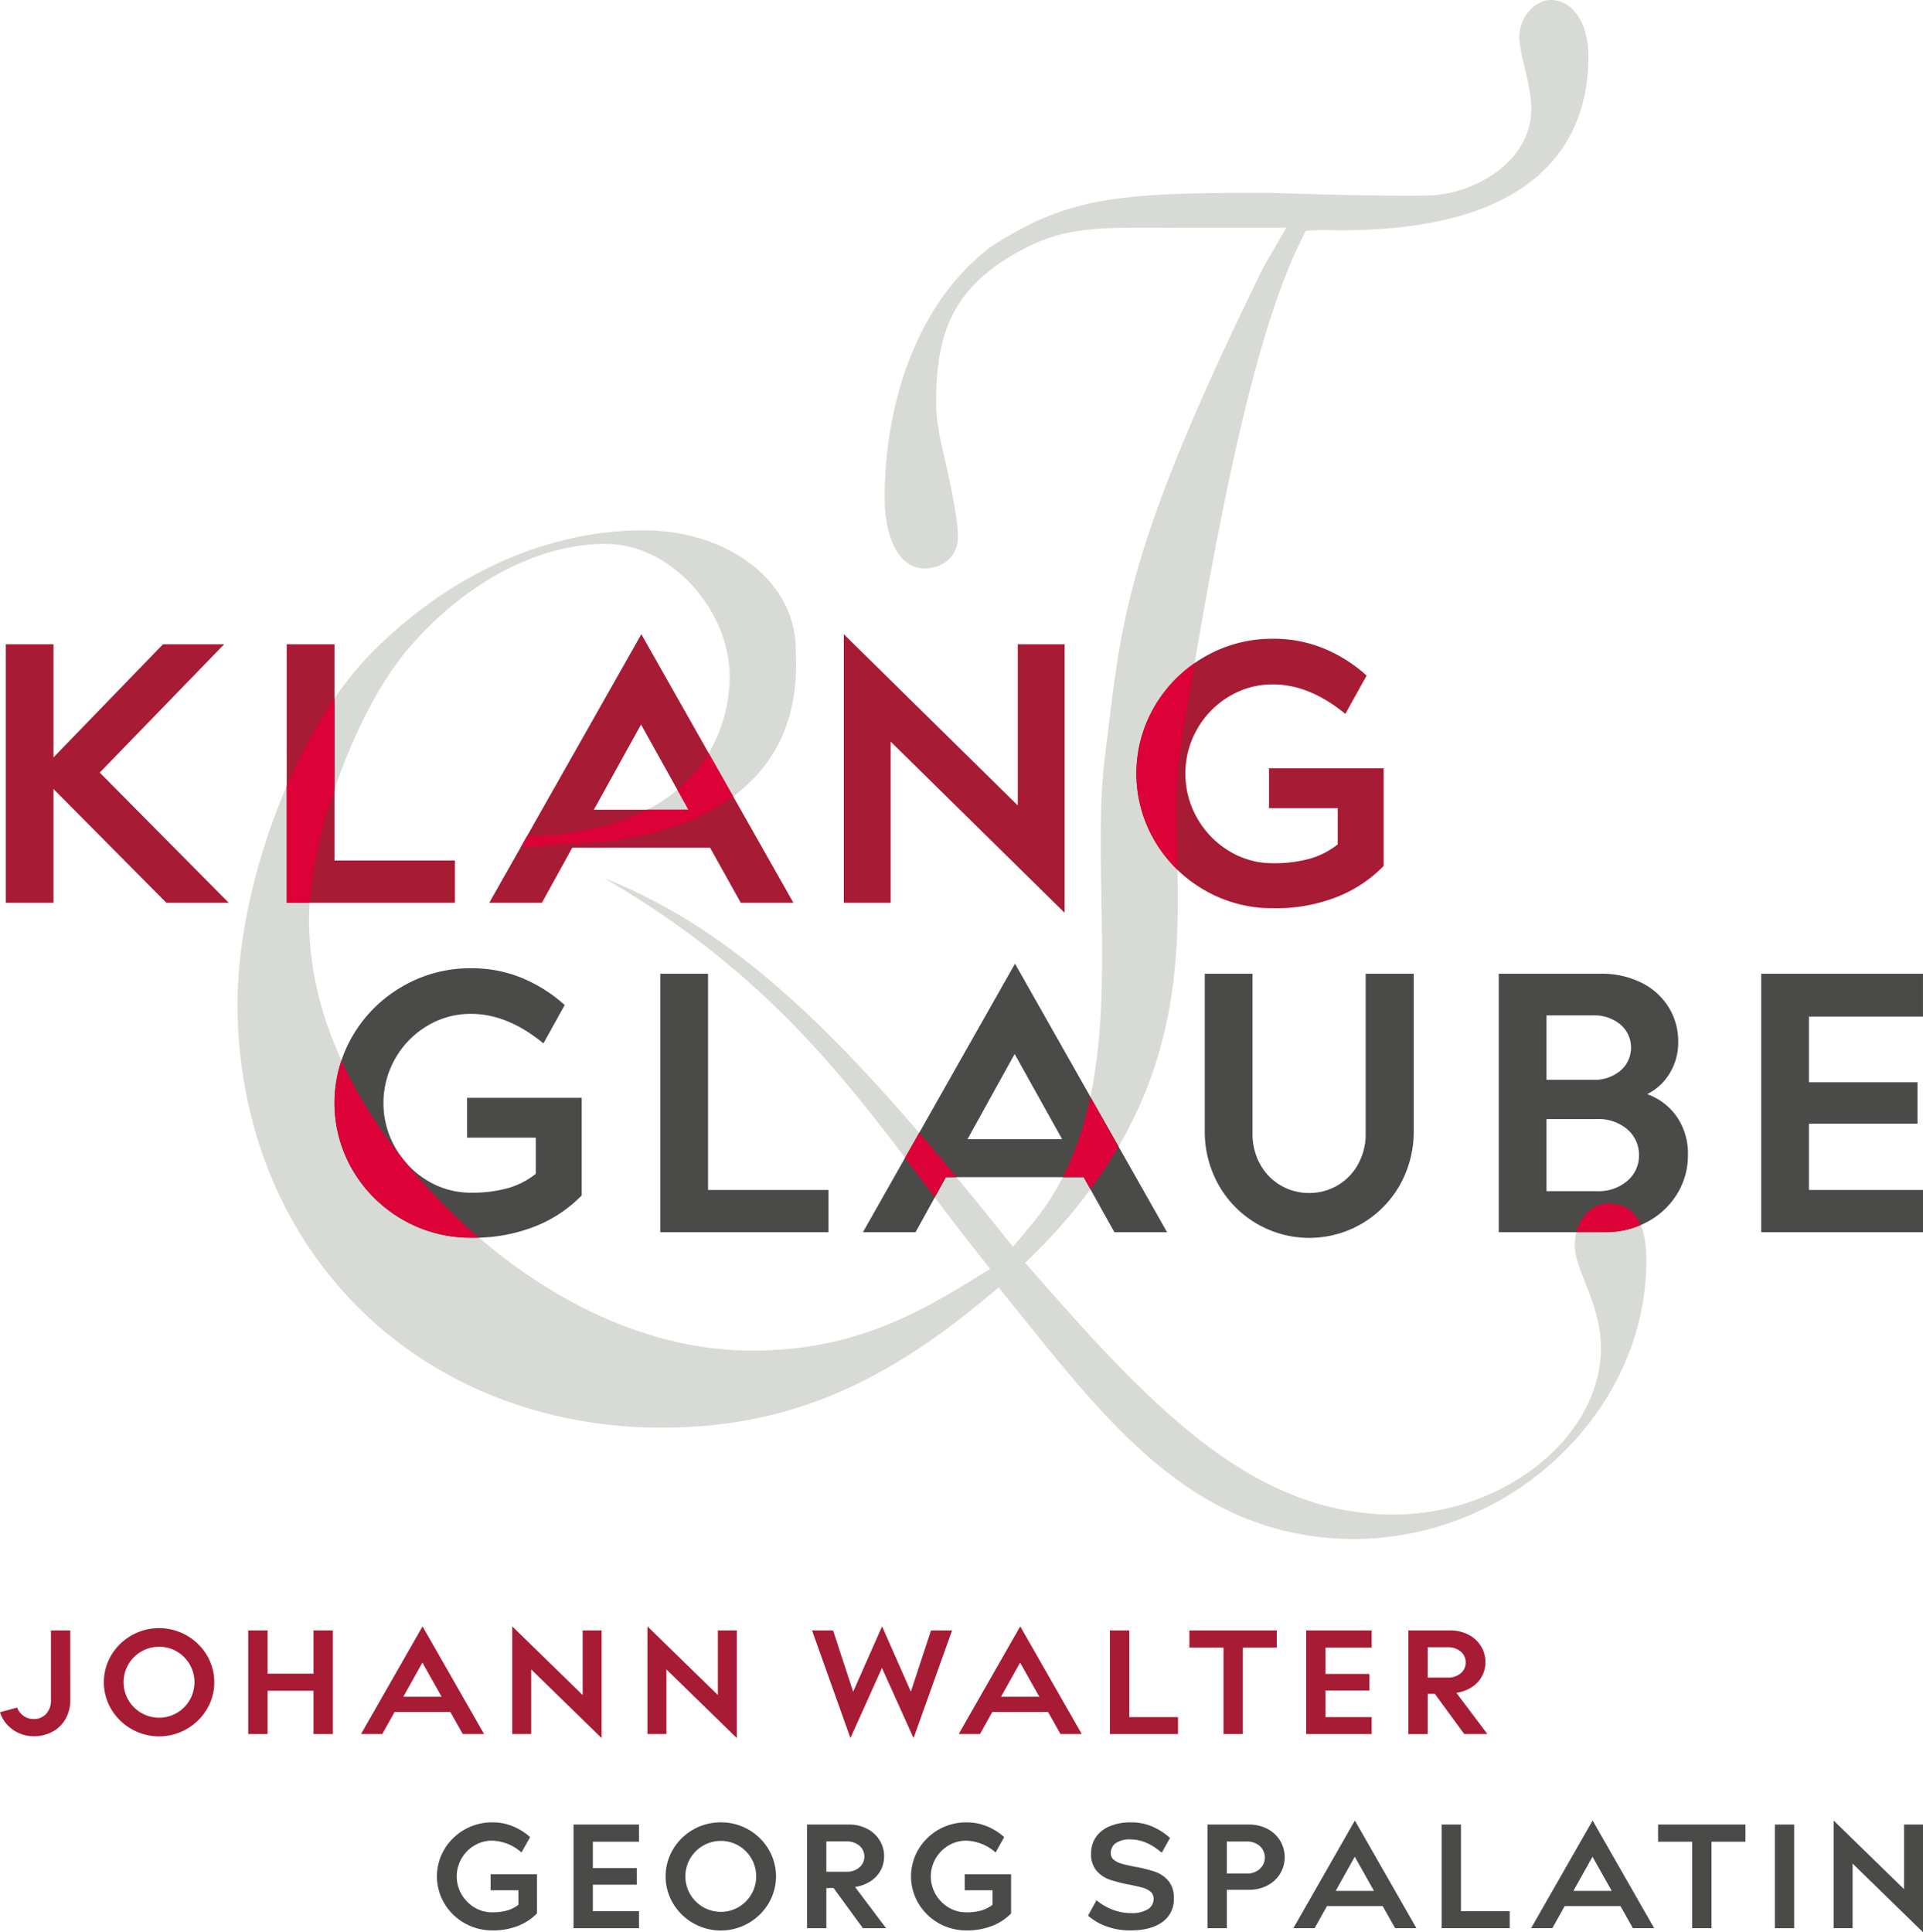 <svg id="Ebene_1" data-name="Ebene 1" xmlns="http://www.w3.org/2000/svg" xmlns:xlink="http://www.w3.org/1999/xlink" viewBox="0 0 560.232 562.981">
  <defs>
    <style>
      .cls-1 {
        fill: none;
      }

      .cls-2 {
        clip-path: url(#clip-path);
      }

      .cls-3 {
        fill: #d8dbd5;
      }

      .cls-4 {
        fill: #a71b35;
      }

      .cls-5 {
        fill: #4a4a49;
      }

      .cls-6 {
        clip-path: url(#clip-path-3);
      }

      .cls-7 {
        fill: #dc0238;
      }

      .cls-8 {
        clip-path: url(#clip-path-5);
      }
    </style>
    <clipPath id="clip-path" transform="translate(0 -0.001)">
      <rect class="cls-1" width="560.232" height="562.981"/>
    </clipPath>
    <clipPath id="clip-path-3" transform="translate(0 -0.001)">
      <path class="cls-1" d="M192.361,283.711v75.317h49V346.711H206.273v-63Zm205.5,0V330.23a18.052,18.052,0,0,1-2.216,8.994,16.293,16.293,0,0,1-28.531,0,18.031,18.031,0,0,1-2.216-8.994V283.711H350.991v45.633a31.651,31.651,0,0,0,4.076,15.994,30.317,30.317,0,0,0,52.722,0,31.671,31.671,0,0,0,4.075-15.994V283.711Zm52.681,42.354h14.71a12.792,12.792,0,0,1,8.86,3.013,9.687,9.687,0,0,1,3.367,7.531,9.588,9.588,0,0,1-3.367,7.443,12.788,12.788,0,0,1-8.86,3.014h-14.71Zm0-30.215h13.469a11.794,11.794,0,0,1,8.108,2.7,8.85,8.85,0,0,1,0,13.379,11.789,11.789,0,0,1-8.108,2.7H450.546Zm-13.911-12.139v75.317h30.836a25.611,25.611,0,0,0,12.45-3.014,22.652,22.652,0,0,0,8.683-8.151,21.31,21.31,0,0,0,3.145-11.342,18.979,18.979,0,0,0-3.189-11.076,17.819,17.819,0,0,0-8.685-6.646,15.983,15.983,0,0,0,6.558-6.069,17.149,17.149,0,0,0,2.481-9.171,18.828,18.828,0,0,0-2.792-10.1,19.414,19.414,0,0,0-7.929-7.132,25.863,25.863,0,0,0-11.874-2.614Zm76.458,0v75.317h47.139V346.711H527V327.394h31.633V315.343H527V296.205h33.228V283.711Zm-395.809,3.676A39.61,39.61,0,0,0,102.8,301.7a38.776,38.776,0,0,0,0,39.342,39.584,39.584,0,0,0,14.488,14.31,39.142,39.142,0,0,0,19.936,5.272,48.439,48.439,0,0,0,18.962-3.411,39.036,39.036,0,0,0,13.292-8.905V319.863H136.068V331.47h20.026v10.545a23.2,23.2,0,0,1-8.108,4.164,38.7,38.7,0,0,1-10.766,1.329,24.153,24.153,0,0,1-12.759-3.544,26.272,26.272,0,0,1-9.3-9.57,26.2,26.2,0,0,1,0-26.006,26.038,26.038,0,0,1,9.3-9.481,24.4,24.4,0,0,1,12.759-3.5q10.633,0,21.089,8.6l6.2-11.165a42.914,42.914,0,0,0-12.139-7.753,38,38,0,0,0-15.153-2.969,39.172,39.172,0,0,0-19.936,5.272M295.6,307.1l13.822,24.81H281.867Zm-44.216,51.925h15.33l8.86-16.039h40.139l8.95,16.039H340L295.69,280.787Z"/>
    </clipPath>
    <clipPath id="clip-path-5" transform="translate(0 -0.001)">
      <path class="cls-1" d="M47.489,187.717l-31.9,32.962V187.717H1.679v75.317H15.591v-33.14l32.873,33.14H66.629l-37.57-37.925L65.3,187.717Zm36.045,0v75.317h49V250.717H97.445v-63Zm267.378,3.677a39.592,39.592,0,0,0-14.488,14.31,38.77,38.77,0,0,0,0,39.342,39.569,39.569,0,0,0,14.488,14.31,39.14,39.14,0,0,0,19.937,5.272,48.431,48.431,0,0,0,18.962-3.412,39.035,39.035,0,0,0,13.29-8.9V223.868H369.7v11.608h20.025v10.545a23.237,23.237,0,0,1-8.108,4.164,38.7,38.7,0,0,1-10.765,1.329,24.157,24.157,0,0,1-12.761-3.544,26.277,26.277,0,0,1-9.3-9.57,26.189,26.189,0,0,1,0-26.006,26.043,26.043,0,0,1,9.3-9.481,24.4,24.4,0,0,1,12.761-3.5q10.632,0,21.087,8.595l6.2-11.165A42.872,42.872,0,0,0,386,189.09a37.992,37.992,0,0,0-15.151-2.969,39.161,39.161,0,0,0-19.937,5.273m-164.16,19.715,13.823,24.81H173.018Zm-44.215,51.925h15.329L166.727,247h40.139l8.949,16.039h15.33l-44.3-78.241Zm103.294,0h13.644V216.072l50.685,49.886V187.717H296.514v46.962l-50.683-49.886Z"/>
    </clipPath>
  </defs>
  <title>klangundglaube</title>
  <g class="cls-2">
    <path class="cls-3" d="M462.762,16.433C462.762,6.758,458.234,0,451.748,0c-4.455,0-9.144,4.9-9.144,10.92a44.94,44.94,0,0,0,1.542,8.606c.968,4.048,1.97,8.233,1.97,12.212,0,15.545-16.808,24.792-29.518,25.2S369,56.167,369,56.167c-43.545,0-57.686,1.216-80.053,15.538-22.079,16.483-31.21,46.319-31.21,73.2,0,12.583,4.55,20.714,11.593,20.714,5.347,0,9.735-3.481,9.735-9.081,0-4.118-1.086-9.711-2.234-15.632-1.427-7.343-4.1-15.631-4.1-23.555,0-18.391,3.852-31.6,20.694-42.074,16.167-10.052,25.6-8.894,53.989-8.894H374.7l-6.509,11.282c-41.541,84.507-41.4,104.313-46.226,142.224-5.325,41.829,9.6,99.588-21.352,136.786l-5.5,6.607-5.389-6.706c-41.558-51.738-73.475-84.8-113.634-100.679l-.115-.043c46.929,27.194,70.359,58.4,93.15,88.738,4.286,5.708,9.138,12.17,14.039,18.408l5.288,6.727-7.193,4.408c-19,11.641-36.85,19.394-62.21,19.394-31.886,0-63.875-16.509-89.221-41.958-24.752-24.856-39.783-54.131-39.783-83.654,0-23.3,13.4-61.108,29.327-79.412,16-18.382,36.8-30.024,57.069-30.024,19.386,0,36.122,19.73,36.122,38.537,0,15.965-9.144,45.44-59,46.633-1.235,2.13-.937,1.619-1.831,3.2L179,244.925c57.427-8.7,52.828-48.738,52.828-55.624,0-20.232-20.1-34.784-44.246-34.784-30.059,0-58.394,14.267-79.783,36.183-22.144,22.68-38.6,67.793-38.6,101.7,0,34.368,12.433,65.758,35.01,88.389,22.633,22.692,54.057,35.188,88.484,35.188,34.129,0,61.887-10.87,92.813-36.354l5.448-4.49,7.108,8.835c26.663,33.149,51.843,64.461,96.744,64.461a87.081,87.081,0,0,0,59.6-24.286c16.268-15.6,25.228-35.854,25.228-57.045,0-10.9-3.706-16.431-11.014-16.431-5.519,0-9.841,5.336-9.841,12.147,0,3.211,1.4,6.75,3.025,10.847,2.153,5.441,4.593,11.606,4.593,19.153,0,25.818-28.253,48.467-60.46,48.467-39.777,0-68.767-29.442-102.53-67.934l-4.733-5.406,5.1-5.028c55.188-57.291,34.043-109.556,40.342-146.65,7.667-45.152,18.44-112.024,34.4-145.166l1.858-3.858,4.139-.24c60.125,1.883,78.245-23.038,78.245-50.568" transform="translate(0 -0.001)"/>
    <path class="cls-4" d="M20.475,475.049h-5.63v20.178a5.74,5.74,0,0,1-1.434,4.175,4.8,4.8,0,0,1-3.586,1.474,5.078,5.078,0,0,1-2.9-.87,5.256,5.256,0,0,1-1.936-2.469L0,498.887A9.838,9.838,0,0,0,3.783,504a10.343,10.343,0,0,0,6.042,1.883,11.317,11.317,0,0,0,5.433-1.3,9.554,9.554,0,0,0,3.819-3.712,10.93,10.93,0,0,0,1.4-5.577Z" transform="translate(0 -0.001)"/>
    <path class="cls-4" d="M56.649,490.147a10.331,10.331,0,0,1-5.128,8.952,10.345,10.345,0,0,1-10.345,0,10.338,10.338,0,0,1,5.182-19.29,10.034,10.034,0,0,1,5.163,1.386,10.331,10.331,0,0,1,5.128,8.952m5.773,0a15.08,15.08,0,0,0-2.169-7.887,16.228,16.228,0,0,0-27.826,0,15.424,15.424,0,0,0,0,15.774,16.215,16.215,0,0,0,27.826,0,15.08,15.08,0,0,0,2.169-7.887" transform="translate(0 -0.001)"/>
  </g>
  <polygon class="cls-4" points="96.957 475.048 91.327 475.048 91.327 487.66 77.953 487.66 77.953 475.048 72.323 475.048 72.323 505.245 77.953 505.245 77.953 492.633 91.327 492.633 91.327 505.245 96.957 505.245 96.957 475.048"/>
  <path class="cls-4" d="M128.656,494.374H117.5l5.558-9.947Zm12.371,10.871L123.1,473.876,105.17,505.245h6.2l3.586-6.43H131.2l3.622,6.43Z" transform="translate(0 -0.001)"/>
  <polygon class="cls-4" points="149.235 473.876 149.235 505.245 154.757 505.245 154.757 486.416 175.268 506.417 175.268 475.048 169.746 475.048 169.746 493.877 149.235 473.876"/>
  <polygon class="cls-4" points="188.626 473.876 188.626 505.245 194.148 505.245 194.148 486.416 214.659 506.417 214.659 475.048 209.137 475.048 209.137 493.877 188.626 473.876"/>
  <polygon class="cls-4" points="242.703 475.048 236.571 475.048 247.759 506.417 256.938 485.99 266.154 506.417 277.377 475.048 271.246 475.048 265.365 492.882 256.974 473.876 248.548 492.917 242.703 475.048"/>
  <path class="cls-4" d="M302.784,494.374H291.632l5.558-9.947Zm12.371,10.871-17.929-31.369L279.3,505.245h6.2l3.586-6.43H305.33l3.622,6.43Z" transform="translate(0 -0.001)"/>
  <polygon class="cls-4" points="323.364 505.245 343.193 505.245 343.193 500.307 328.994 500.307 328.994 475.048 323.364 475.048 323.364 505.245"/>
  <polygon class="cls-4" points="371.971 480.057 371.971 475.048 346.512 475.048 346.512 480.057 356.445 480.057 356.445 505.245 362.074 505.245 362.074 480.057 371.971 480.057"/>
  <polygon class="cls-4" points="386.156 480.057 399.603 480.057 399.603 475.048 380.526 475.048 380.526 505.245 399.603 505.245 399.603 500.307 386.156 500.307 386.156 492.562 398.957 492.562 398.957 487.731 386.156 487.731 386.156 480.057"/>
  <g class="cls-2">
    <path class="cls-4" d="M427.007,484.392a3.96,3.96,0,0,1-1.47,3.161,5.574,5.574,0,0,1-3.73,1.244h-5.88v-8.846h5.88a5.583,5.583,0,0,1,3.73,1.243,4,4,0,0,1,1.47,3.2m4.7,4.085a8.525,8.525,0,0,0,1.04-4.192,8.708,8.708,0,0,0-1.309-4.672,9.219,9.219,0,0,0-3.657-3.339,11.419,11.419,0,0,0-5.361-1.226H410.3v30.2h5.63V493.557l2.079-.035,8.57,11.723h6.742l-9.036-12.008a11.217,11.217,0,0,0,4.464-1.634,8.735,8.735,0,0,0,2.958-3.126" transform="translate(0 -0.001)"/>
    <path class="cls-5" d="M534.2,530.439v31.369h5.522V542.98l20.511,20V531.612H554.71V550.44Zm-11.5,1.173h-5.63v30.2h5.63Zm-14.185,5.009v-5.009H483.053v5.009h9.933v25.187h5.629V536.621Zm-38.969,14.316H458.391l5.558-9.947Zm2.545,4.441,3.622,6.43h6.2l-17.928-31.369-17.929,31.369h6.2l3.586-6.43ZM420,561.808h19.829V556.87h-14.2V531.612H420Zm-19.719-10.871H389.13l5.558-9.947Zm2.546,4.441,3.622,6.43h6.2l-17.929-31.369L376.8,561.808H383l3.586-6.43Zm-39.711-9.485h-5.7V536.55h5.7a5.665,5.665,0,0,1,3.891,1.314,4.511,4.511,0,0,1,0,6.7,5.617,5.617,0,0,1-3.891,1.332m.717-14.281H351.785v30.2h5.63v-11.19h6.418a11.364,11.364,0,0,0,5.4-1.261,9.406,9.406,0,0,0,3.711-3.429,9.394,9.394,0,0,0,0-9.627,9.442,9.442,0,0,0-3.693-3.428,11.336,11.336,0,0,0-5.415-1.261m-25.379,8.206,2.4-4.3a18.146,18.146,0,0,0-4.787-3.161,15.255,15.255,0,0,0-6.616-1.386,15.643,15.643,0,0,0-6.095,1.1,9.079,9.079,0,0,0-4.052,3.162,8.239,8.239,0,0,0-1.434,4.832,7.32,7.32,0,0,0,1.595,5.009,8.978,8.978,0,0,0,3.837,2.593,41.994,41.994,0,0,0,5.755,1.457q2.474.5,3.837.888a6.157,6.157,0,0,1,2.277,1.154,2.529,2.529,0,0,1,.914,2.043,3.57,3.57,0,0,1-1.613,3.038,8.637,8.637,0,0,1-4.985,1.154,14.575,14.575,0,0,1-5.5-1.048,16.553,16.553,0,0,1-4.536-2.682l-2.474,4.476a16.1,16.1,0,0,0,5.074,3.02,19.8,19.8,0,0,0,7.369,1.279q5.772,0,9.161-2.4a8.017,8.017,0,0,0,3.389-6.981,7.463,7.463,0,0,0-1.632-5.116,9.074,9.074,0,0,0-3.926-2.629,41.513,41.513,0,0,0-5.845-1.421q-2.474-.5-3.819-.888a6.277,6.277,0,0,1-2.241-1.119,2.4,2.4,0,0,1-.9-1.971,3.473,3.473,0,0,1,1.416-2.878,7.066,7.066,0,0,1,4.357-1.1q4.552,0,9.072,3.872m-43.889,6.288H281.047v4.654h8.1v4.227a9.409,9.409,0,0,1-3.281,1.67,15.814,15.814,0,0,1-4.356.533,9.852,9.852,0,0,1-5.164-1.421,10.582,10.582,0,0,1-3.765-3.837,10.42,10.42,0,0,1,0-10.427,10.5,10.5,0,0,1,3.765-3.8,9.948,9.948,0,0,1,5.164-1.4,13.5,13.5,0,0,1,8.534,3.446l2.51-4.476a17.384,17.384,0,0,0-4.913-3.109,15.5,15.5,0,0,0-6.131-1.19,16.14,16.14,0,0,0-13.931,7.851,15.424,15.424,0,0,0,0,15.774,16.14,16.14,0,0,0,13.931,7.851,19.768,19.768,0,0,0,7.673-1.368,15.814,15.814,0,0,0,5.379-3.57Zm-53.82-.746v-8.846h5.88a5.574,5.574,0,0,1,3.729,1.244,4.172,4.172,0,0,1,0,6.359,5.574,5.574,0,0,1-3.729,1.243Zm2.079,4.725,8.57,11.723h6.742L249.1,549.8a11.232,11.232,0,0,0,4.465-1.635,8.727,8.727,0,0,0,2.958-3.126,8.525,8.525,0,0,0,1.04-4.192,8.7,8.7,0,0,0-1.309-4.671,9.214,9.214,0,0,0-3.657-3.34,11.419,11.419,0,0,0-5.361-1.225h-12.12v30.2h5.63V550.12Zm-32.813,6.963a10.338,10.338,0,1,1,5.163-19.29,10.368,10.368,0,0,1,0,17.9,10.036,10.036,0,0,1-5.163,1.386m0-26.076a16.14,16.14,0,0,0-13.931,7.851,15.424,15.424,0,0,0,0,15.774,16.214,16.214,0,0,0,27.825,0,15.418,15.418,0,0,0,0-15.774,16.077,16.077,0,0,0-13.894-7.851m-37.293,5.649h13.447v-5.009H167.088v30.2h19.077V556.87H172.718v-7.744h12.8v-4.832h-12.8Zm-16.27,9.485H142.93v4.654h8.1v4.227a9.426,9.426,0,0,1-3.281,1.67,15.827,15.827,0,0,1-4.357.533,9.852,9.852,0,0,1-5.164-1.421,10.59,10.59,0,0,1-3.765-3.837,10.42,10.42,0,0,1,0-10.427,10.505,10.505,0,0,1,3.765-3.8,9.948,9.948,0,0,1,5.164-1.4,13.5,13.5,0,0,1,8.534,3.446l2.51-4.476a17.384,17.384,0,0,0-4.913-3.109,15.5,15.5,0,0,0-6.131-1.19,16.14,16.14,0,0,0-13.931,7.851,15.424,15.424,0,0,0,0,15.774,16.14,16.14,0,0,0,13.931,7.851,19.768,19.768,0,0,0,7.673-1.368,15.814,15.814,0,0,0,5.379-3.57Z" transform="translate(0 -0.001)"/>
    <path class="cls-5" d="M527,296.205h33.228V283.711H513.093v75.317h47.139V346.711H527V327.4h31.633V315.344H527Zm-61.748,50.861H450.547v-21h14.709a12.8,12.8,0,0,1,8.861,3.012,9.69,9.69,0,0,1,3.367,7.532,9.594,9.594,0,0,1-3.367,7.443,12.79,12.79,0,0,1-8.861,3.013m-14.709-32.431V295.85h13.468a11.8,11.8,0,0,1,8.108,2.7,8.849,8.849,0,0,1,0,13.38,11.792,11.792,0,0,1-8.108,2.7Zm29.329,4.165a15.988,15.988,0,0,0,6.557-6.07,17.147,17.147,0,0,0,2.481-9.171,18.835,18.835,0,0,0-2.791-10.1,19.419,19.419,0,0,0-7.93-7.133,25.857,25.857,0,0,0-11.874-2.614H436.635v75.317h30.836a25.615,25.615,0,0,0,12.449-3.013,22.65,22.65,0,0,0,8.684-8.152,21.311,21.311,0,0,0,3.146-11.342,18.981,18.981,0,0,0-3.19-11.076,17.813,17.813,0,0,0-8.684-6.645m-68.011-35.089h-14V330.23a18.052,18.052,0,0,1-2.215,8.994,16.121,16.121,0,0,1-14.266,8.373,16.121,16.121,0,0,1-14.266-8.373,18.041,18.041,0,0,1-2.215-8.994V283.711H350.991v45.633a31.659,31.659,0,0,0,4.076,15.994,30.316,30.316,0,0,0,52.722,0,31.669,31.669,0,0,0,4.076-15.994Zm-102.44,48.2H281.868L295.6,307.1Zm6.291,11.076,8.949,16.038H340l-44.3-78.241-44.3,78.241h15.329l8.861-16.038ZM192.361,359.028h49V346.711H206.273v-63H192.361Zm-22.887-39.165h-33.4v11.608h20.025v10.544a23.243,23.243,0,0,1-8.107,4.165,38.742,38.742,0,0,1-10.766,1.329,24.155,24.155,0,0,1-12.76-3.545,26.277,26.277,0,0,1-9.3-9.569,26.2,26.2,0,0,1,0-26.007,26.053,26.053,0,0,1,9.3-9.481,24.4,24.4,0,0,1,12.76-3.5q10.632,0,21.088,8.6l6.2-11.164a42.9,42.9,0,0,0-12.139-7.754,38.014,38.014,0,0,0-15.152-2.968,39.16,39.16,0,0,0-19.937,5.272A39.589,39.589,0,0,0,102.8,301.7a38.77,38.77,0,0,0,0,39.342,39.566,39.566,0,0,0,14.487,14.31,39.141,39.141,0,0,0,19.937,5.273,48.424,48.424,0,0,0,18.962-3.412,39.042,39.042,0,0,0,13.291-8.905Z" transform="translate(0 -0.001)"/>
  </g>
  <g class="cls-6">
    <path class="cls-7" d="M462.762,16.433C462.762,6.758,458.234,0,451.748,0c-4.455,0-9.144,4.9-9.144,10.92a44.94,44.94,0,0,0,1.542,8.606c.968,4.048,1.97,8.233,1.97,12.212,0,15.545-16.808,24.792-29.518,25.2S369,56.167,369,56.167c-43.545,0-57.686,1.216-80.053,15.538-22.079,16.483-31.21,46.319-31.21,73.2,0,12.583,4.55,20.714,11.593,20.714,5.347,0,9.735-3.481,9.735-9.081,0-4.118-1.086-9.711-2.234-15.632-1.427-7.343-4.1-15.631-4.1-23.555,0-18.391,3.852-31.6,20.694-42.074,16.167-10.052,25.6-8.894,53.989-8.894H374.7l-6.509,11.282c-41.541,84.507-41.4,104.313-46.226,142.224-5.325,41.829,9.6,99.588-21.352,136.786l-5.5,6.607-5.389-6.706c-41.558-51.738-73.475-84.8-113.634-100.679l-.115-.043c46.929,27.194,70.359,58.4,93.15,88.738,4.286,5.708,9.138,12.17,14.039,18.408l5.288,6.727-7.193,4.408c-19,11.641-36.85,19.394-62.21,19.394-31.886,0-63.875-16.509-89.221-41.958-24.752-24.856-39.783-54.131-39.783-83.654,0-23.3,13.4-61.108,29.327-79.412,16-18.382,36.8-30.024,57.069-30.024,19.386,0,36.122,19.73,36.122,38.537,0,15.965-9.144,45.44-59,46.633-1.235,2.13-.937,1.619-1.831,3.2L179,244.925c57.427-8.7,52.828-48.738,52.828-55.624,0-20.232-20.1-34.784-44.246-34.784-30.059,0-58.394,14.267-79.783,36.183-22.144,22.68-38.6,67.793-38.6,101.7,0,34.368,12.433,65.758,35.01,88.389,22.633,22.692,54.057,35.188,88.484,35.188,34.129,0,61.887-10.87,92.813-36.354l5.448-4.49,7.108,8.835c26.663,33.149,51.843,64.461,96.744,64.461a87.081,87.081,0,0,0,59.6-24.286c16.268-15.6,25.228-35.854,25.228-57.045,0-10.9-3.706-16.431-11.014-16.431-5.519,0-9.841,5.336-9.841,12.147,0,3.211,1.4,6.75,3.025,10.847,2.153,5.441,4.593,11.606,4.593,19.153,0,25.818-28.253,48.467-60.46,48.467-39.777,0-68.767-29.442-102.53-67.934l-4.733-5.406,5.1-5.028c55.188-57.291,34.043-109.556,40.342-146.65,7.667-45.152,18.44-112.024,34.4-145.166l1.858-3.858,4.139-.24c60.125,1.883,78.245-23.038,78.245-50.568" transform="translate(0 -0.001)"/>
  </g>
  <g class="cls-2">
    <path class="cls-4" d="M403.1,223.869H369.7v11.608h20.025v10.544a23.243,23.243,0,0,1-8.107,4.165,38.742,38.742,0,0,1-10.766,1.329,24.155,24.155,0,0,1-12.76-3.545,26.277,26.277,0,0,1-9.3-9.569,26.2,26.2,0,0,1,0-26.007,26.053,26.053,0,0,1,9.3-9.481,24.4,24.4,0,0,1,12.76-3.5q10.632,0,21.088,8.595l6.2-11.164A42.9,42.9,0,0,0,386,189.09a38.014,38.014,0,0,0-15.152-2.968,39.16,39.16,0,0,0-19.937,5.272,39.589,39.589,0,0,0-14.487,14.31,38.77,38.77,0,0,0,0,39.342,39.566,39.566,0,0,0,14.487,14.31,39.141,39.141,0,0,0,19.937,5.273,48.424,48.424,0,0,0,18.962-3.412,39.042,39.042,0,0,0,13.291-8.9Zm-106.588,10.81V187.717h13.646v78.241l-50.684-49.886v46.962H245.83V184.793Zm-95.938,1.241H173.018l13.734-24.81Zm30.569,27.114-44.3-78.241-44.3,78.241h15.33L166.726,247h40.14l8.949,16.038ZM83.533,187.717H97.445v63h35.088v12.317h-49Zm-81.854,0v75.317H15.59v-33.14l32.874,33.14H66.629L29.059,225.11,65.3,187.717H47.489l-31.9,32.962V187.717Z" transform="translate(0 -0.001)"/>
  </g>
  <g class="cls-8">
    <path class="cls-7" d="M462.763,16.433C462.763,6.758,458.234,0,451.749,0c-4.456,0-9.145,4.9-9.145,10.92a44.94,44.94,0,0,0,1.542,8.606c.969,4.048,1.97,8.233,1.97,12.212,0,15.545-16.807,24.792-29.517,25.2S369,56.167,369,56.167c-43.544,0-57.685,1.216-80.052,15.538-22.08,16.483-31.21,46.319-31.21,73.2,0,12.583,4.55,20.715,11.593,20.715,5.347,0,9.735-3.482,9.735-9.082,0-4.118-1.087-9.711-2.234-15.631-1.427-7.344-4.1-15.632-4.1-23.556,0-18.391,3.853-31.6,20.694-42.074,16.167-10.052,25.6-8.894,53.99-8.894H374.7l-6.509,11.282c-41.542,84.507-41.4,104.313-46.227,142.224-5.324,41.829,9.6,99.588-21.351,136.786l-5.5,6.607-5.39-6.706c-41.557-51.738-73.474-84.8-113.633-100.679l-.115-.043c46.929,27.194,70.359,58.4,93.15,88.738,4.286,5.708,9.138,12.17,14.039,18.408l5.287,6.727-7.192,4.408c-19,11.641-36.85,19.394-62.21,19.394-31.886,0-64.709-14.595-90.055-40.044-24.752-24.856-38.949-56.045-38.949-85.568,0-23.3,13.4-61.108,29.327-79.412,16-18.382,36.8-30.023,57.069-30.023,19.386,0,36.122,19.729,36.122,38.536,0,15.965-9.144,45.441-59,46.633-1.235,2.13-.937,1.619-1.831,3.2L179,244.925c57.428-8.7,52.829-48.738,52.829-55.624,0-20.232-20.1-34.784-44.247-34.784-30.058,0-58.393,14.267-79.782,36.183-22.144,22.68-38.6,67.793-38.6,101.7,0,34.368,12.433,65.758,35.01,88.389,22.632,22.692,54.057,35.188,88.484,35.188,34.129,0,61.887-10.87,92.813-36.354l5.447-4.49,7.108,8.835c26.663,33.149,51.843,64.461,96.744,64.461a87.08,87.08,0,0,0,59.6-24.286c16.267-15.6,25.228-35.854,25.228-57.045,0-10.9-3.706-16.431-11.015-16.431-5.519,0-9.841,5.336-9.841,12.147,0,3.211,1.4,6.75,3.025,10.847,2.154,5.441,4.594,11.607,4.594,19.153,0,25.818-28.254,48.467-60.461,48.467-39.776,0-68.766-29.442-102.529-67.934l-4.733-5.406,5.1-5.028c55.188-57.291,34.043-109.556,40.341-146.65,7.668-45.152,18.44-112.024,34.4-145.166l1.858-3.858,4.138-.24c60.125,1.883,78.246-23.038,78.246-50.568" transform="translate(0 -0.001)"/>
  </g>
</svg>
